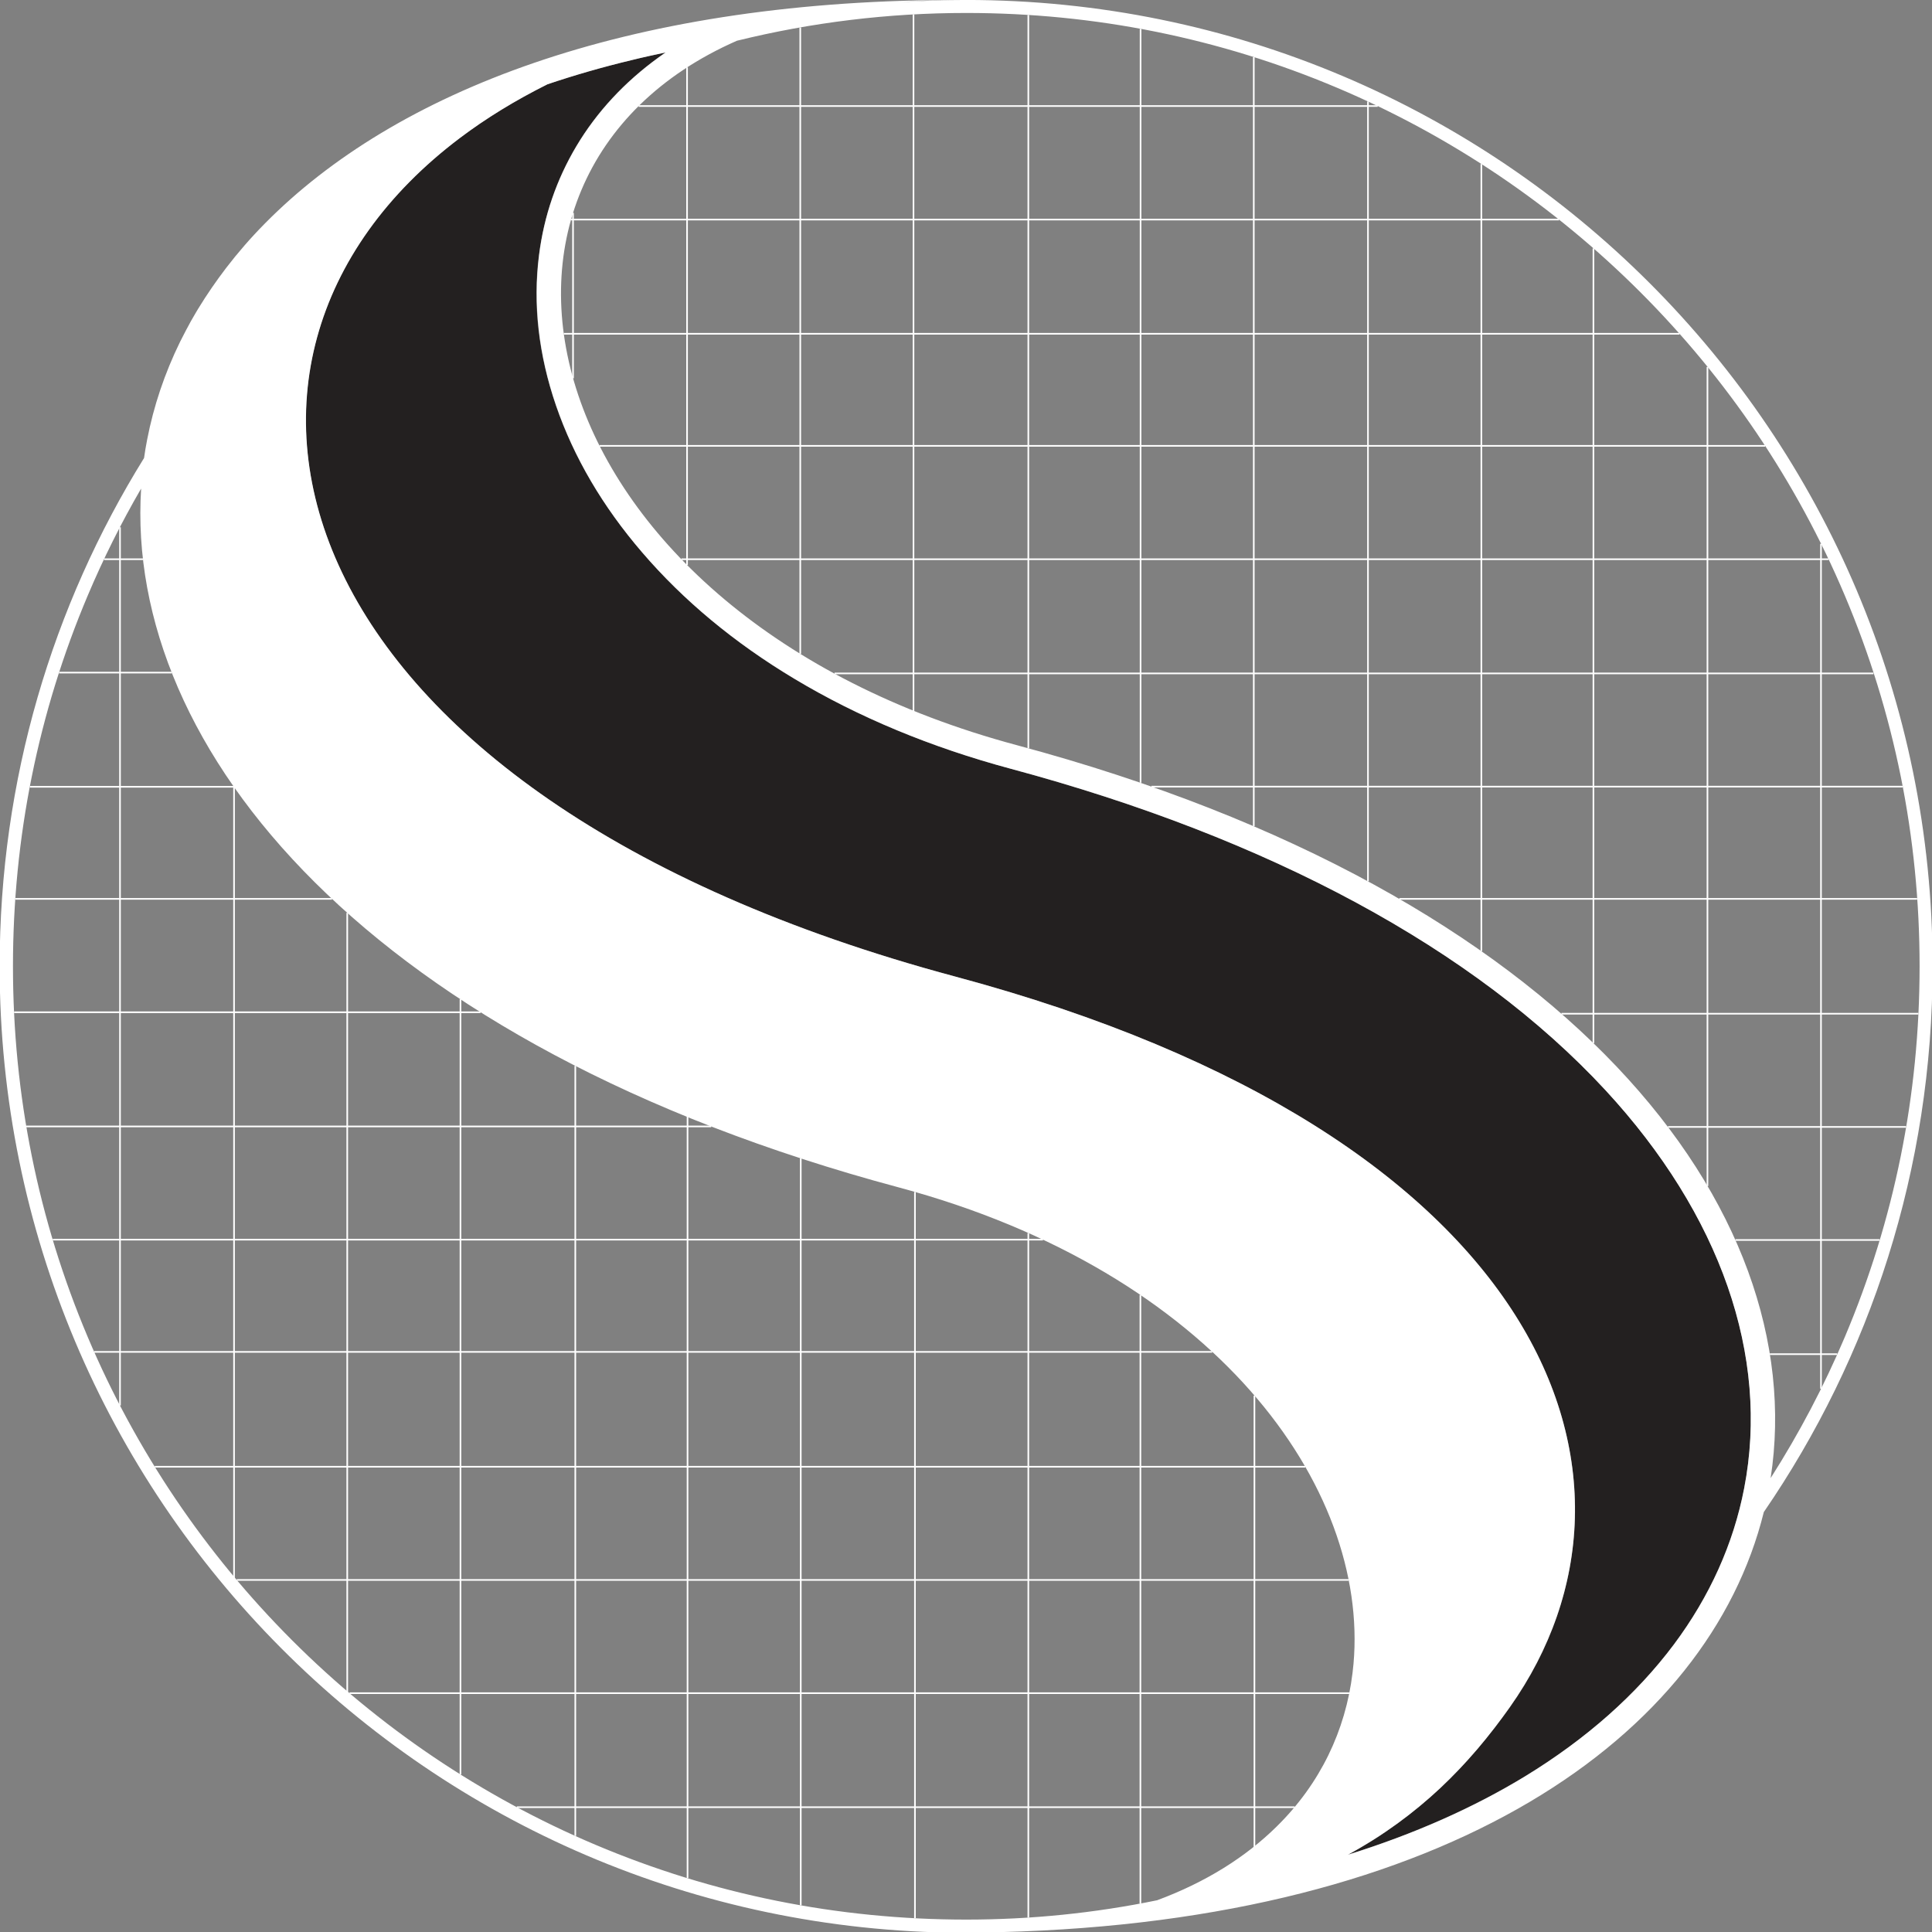 <?xml version="1.0" encoding="utf-8"?>
<!-- Generator: Adobe Illustrator 21.0.2, SVG Export Plug-In . SVG Version: 6.00 Build 0)  -->
<!DOCTYPE svg PUBLIC "-//W3C//DTD SVG 1.0//EN" "http://www.w3.org/TR/2001/REC-SVG-20010904/DTD/svg10.dtd">
<svg version="1.0" id="Layer_1" xmlns="http://www.w3.org/2000/svg" xmlns:xlink="http://www.w3.org/1999/xlink" x="0px" y="0px"
	 viewBox="0 0 62.4 62.4" enable-background="new 0 0 62.4 62.4" xml:space="preserve">
<rect x="0" y="0" width="62.4" height="62.4" fill="#808080" stroke="none"/>
<symbol  id="Logo" viewBox="-594.9 -594.9 1189.8 1189.8">
	<g>
		<line fill="none" stroke="#FFFFFF" stroke-miterlimit="10" x1="526.2" y1="260.1" x2="526.2" y2="-260.1"/>
		<line fill="none" stroke="#FFFFFF" stroke-miterlimit="10" x1="456.3" y1="369" x2="456.3" y2="-135.3"/>
		<line fill="none" stroke="#FFFFFF" stroke-miterlimit="10" x1="386.1" y1="442" x2="386.1" y2="-47.3"/>
		<line fill="none" stroke="#FFFFFF" stroke-miterlimit="10" x1="317.1" y1="493.9" x2="317.1" y2="9.3"/>
		<line fill="none" stroke="#FFFFFF" stroke-miterlimit="10" x1="247.3" y1="532.4" x2="247.3" y2="52.3"/>
		<line fill="none" stroke="#FFFFFF" stroke-miterlimit="10" x1="177" y1="559.7" x2="177" y2="86.2"/>
		<line fill="none" stroke="#FFFFFF" stroke-miterlimit="10" x1="107.3" y1="577.1" x2="107.3" y2="113"/>
		<line fill="none" stroke="#FFFFFF" stroke-miterlimit="10" x1="38.2" y1="585.7" x2="38.2" y2="134.2"/>
		<line fill="none" stroke="#FFFFFF" stroke-miterlimit="10" x1="-32.5" y1="586" x2="-32.5" y2="157"/>
		<line fill="none" stroke="#FFFFFF" stroke-miterlimit="10" x1="-102.2" y1="578" x2="-102.2" y2="192.3"/>
		<line fill="none" stroke="#FFFFFF" stroke-miterlimit="10" x1="-171.9" y1="553.4" x2="-171.9" y2="247"/>
		<line fill="none" stroke="#FFFFFF" stroke-miterlimit="10" x1="-242.1" y1="463.8" x2="-242.1" y2="362"/>
		<line fill="none" stroke="#FFFFFF" stroke-miterlimit="10" x1="253.3" y1="529.6" x2="-201.7" y2="529.6"/>
		<line fill="none" stroke="#FFFFFF" stroke-miterlimit="10" x1="364.9" y1="459.7" x2="-243.3" y2="459.7"/>
		<line fill="none" stroke="#FFFFFF" stroke-miterlimit="10" x1="439.1" y1="389.4" x2="-247.8" y2="389.4"/>
		<line fill="none" stroke="#FFFFFF" stroke-miterlimit="10" x1="491.8" y1="320.4" x2="-225.8" y2="320.4"/>
		<line fill="none" stroke="#FFFFFF" stroke-miterlimit="10" x1="530.8" y1="250.6" x2="-175.4" y2="250.6"/>
		<line fill="none" stroke="#FFFFFF" stroke-miterlimit="10" x1="558.5" y1="180.3" x2="-81.1" y2="180.3"/>
		<line fill="none" stroke="#FFFFFF" stroke-miterlimit="10" x1="576.5" y1="110.6" x2="114" y2="110.6"/>
		<line fill="none" stroke="#FFFFFF" stroke-miterlimit="10" x1="585.4" y1="41.5" x2="266.6" y2="41.5"/>
		<line fill="none" stroke="#FFFFFF" stroke-miterlimit="10" x1="586.2" y1="-29.2" x2="366.4" y2="-29.2"/>
		<line fill="none" stroke="#FFFFFF" stroke-miterlimit="10" x1="578.6" y1="-98.9" x2="432" y2="-98.9"/>
		<line fill="none" stroke="#FFFFFF" stroke-miterlimit="10" x1="562.3" y1="-168.5" x2="473.5" y2="-168.5"/>
		<line fill="none" stroke="#FFFFFF" stroke-miterlimit="10" x1="536.2" y1="-238.8" x2="494.7" y2="-238.8"/>
		<line fill="none" stroke="#FFFFFF" stroke-miterlimit="10" x1="-506.8" y1="250.6" x2="-530.8" y2="250.6"/>
		<line fill="none" stroke="#FFFFFF" stroke-miterlimit="10" x1="-489.1" y1="180.8" x2="-558.5" y2="180.8"/>
		<line fill="none" stroke="#FFFFFF" stroke-miterlimit="10" x1="-450.8" y1="110.5" x2="-576.5" y2="110.5"/>
		<line fill="none" stroke="#FFFFFF" stroke-miterlimit="10" x1="-390.5" y1="41.5" x2="-585.4" y2="41.5"/>
		<line fill="none" stroke="#FFFFFF" stroke-miterlimit="10" x1="-299" y1="-28.3" x2="-586.2" y2="-28.3"/>
		<line fill="none" stroke="#FFFFFF" stroke-miterlimit="10" x1="-157" y1="-98.6" x2="-578.7" y2="-98.6"/>
		<line fill="none" stroke="#FFFFFF" stroke-miterlimit="10" x1="47.2" y1="-168.3" x2="-562.4" y2="-168.3"/>
		<line fill="none" stroke="#FFFFFF" stroke-miterlimit="10" x1="151.4" y1="-237.4" x2="-536.9" y2="-237.4"/>
		<line fill="none" stroke="#FFFFFF" stroke-miterlimit="10" x1="208.7" y1="-308.1" x2="-499.6" y2="-308.1"/>
		<line fill="none" stroke="#FFFFFF" stroke-miterlimit="10" x1="235.4" y1="-377.8" x2="-449.1" y2="-377.8"/>
		<line fill="none" stroke="#FFFFFF" stroke-miterlimit="10" x1="235.8" y1="-447.5" x2="-379.7" y2="-447.5"/>
		<line fill="none" stroke="#FFFFFF" stroke-miterlimit="10" x1="202.2" y1="-517.7" x2="-276.7" y2="-517.7"/>
		<line fill="none" stroke="#FFFFFF" stroke-miterlimit="10" x1="177.4" y1="-264.3" x2="177.4" y2="-542.2"/>
		<line fill="none" stroke="#FFFFFF" stroke-miterlimit="10" x1="107.2" y1="-202.3" x2="107.2" y2="-577.1"/>
		<line fill="none" stroke="#FFFFFF" stroke-miterlimit="10" x1="38.2" y1="-164.2" x2="38.2" y2="-585.7"/>
		<line fill="none" stroke="#FFFFFF" stroke-miterlimit="10" x1="-31.6" y1="-138.9" x2="-31.6" y2="-586"/>
		<line fill="none" stroke="#FFFFFF" stroke-miterlimit="10" x1="-101.9" y1="-118.2" x2="-101.9" y2="-578.1"/>
		<line fill="none" stroke="#FFFFFF" stroke-miterlimit="10" x1="-171.6" y1="-92.5" x2="-171.6" y2="-561.4"/>
		<line fill="none" stroke="#FFFFFF" stroke-miterlimit="10" x1="-240.7" y1="-61.3" x2="-240.7" y2="-535.4"/>
		<line fill="none" stroke="#FFFFFF" stroke-miterlimit="10" x1="-311.4" y1="-20.3" x2="-311.4" y2="-497.5"/>
		<line fill="none" stroke="#FFFFFF" stroke-miterlimit="10" x1="-381.1" y1="32.9" x2="-381.1" y2="-447.5"/>
		<line fill="none" stroke="#FFFFFF" stroke-miterlimit="10" x1="-450.8" y1="110.5" x2="-450.8" y2="-377.8"/>
		<line fill="none" stroke="#FFFFFF" stroke-miterlimit="10" x1="-521" y1="270.3" x2="-521" y2="-270.4"/>
	</g>
	<path fill="#232020" d="M-6.9-6.3L-6.9-6.3C358-104.1,434.3-315,334.8-456c-0.9-1.3-1.9-2.6-2.8-3.9c-0.3-0.4-0.6-0.8-0.9-1.2
		c-0.7-1-1.4-1.9-2.1-2.8c-0.3-0.4-0.6-0.8-0.9-1.2c-0.8-1.1-1.6-2.2-2.5-3.3c-0.2-0.2-0.3-0.4-0.5-0.6c-1-1.3-2-2.6-3-3.8
		c-0.2-0.3-0.5-0.6-0.7-0.9c-0.8-1-1.6-2-2.4-3c-0.3-0.4-0.6-0.7-0.9-1.1c-0.8-1-1.7-2-2.5-3c-0.2-0.2-0.4-0.5-0.6-0.7
		c-1.1-1.3-2.2-2.5-3.3-3.8c-0.1-0.1-0.2-0.3-0.4-0.4c-1-1.1-1.9-2.2-2.9-3.3c-0.3-0.3-0.5-0.6-0.8-0.9c-0.9-1-1.8-2-2.8-3
		c-0.2-0.2-0.4-0.5-0.7-0.7c-2.3-2.5-4.7-4.9-7.1-7.3c-0.2-0.2-0.4-0.4-0.6-0.6c-1-1-2.1-2-3.1-3c-0.2-0.2-0.4-0.4-0.6-0.6
		c-2.5-2.4-5.1-4.7-7.8-7.1c-0.1-0.1-0.2-0.2-0.4-0.3c-1.2-1-2.4-2.1-3.6-3.1c-0.2-0.2-0.4-0.3-0.6-0.5c-4.1-3.4-8.3-6.8-12.7-10
		c-0.2-0.1-0.3-0.2-0.5-0.4c-1.4-1-2.8-2.1-4.3-3.1c0,0-0.1,0-0.1-0.1c-3.1-2.2-6.2-4.3-9.4-6.4c-0.1-0.1-0.2-0.1-0.3-0.2
		c-1.5-1-3.1-2-4.6-2.9c-0.1,0-0.1-0.1-0.2-0.1c-4.3-2.6-8.6-5.2-13.2-7.6c40.7,12.7,77.3,28.9,109.3,48.4
		c37.6,23,68.3,50.2,91.3,81c22.1,29.6,36.7,62,43.3,96.2c15.8,81.4-14.5,168.5-85.4,245.1C313.2,10.5,186.6,78.9,27.3,121.6
		c-49.1,13.2-93.9,31.8-133.2,55.4c-36.9,22.1-68.4,48.3-93.7,77.8c-24.3,28.3-42.1,58.6-53,90.3c-10.8,31.4-14.4,62.6-10.5,92.7
		c3.1,24.1,10.8,46.6,23,67.1c12.6,21.1,29.6,39.5,50.7,54.7c1.4,1,2.8,2,4.2,3c-7-1.5-14-3-20.8-4.7c-18-4.3-35.3-9.3-51.9-14.9
		c-14.7-7.3-28.4-15.3-41.1-23.9c-0.1-0.1-0.2-0.2-0.4-0.2c-1.8-1.3-3.6-2.5-5.4-3.8c-0.3-0.2-0.6-0.4-0.9-0.6
		c-2-1.5-4.1-2.9-6.1-4.4C-493.9,372.7-424.7,105.7-6.9-6.3z"/>
	<path fill="#FFFFFF" d="M491-336c65.6,95.6,103.9,211.3,103.9,336c0,328.5-266.3,594.9-594.9,594.9c-13.9,0-27.7-0.5-41.4-1.4
		c10.3,0.8,21,1.3,32,1.4c-0.1,0-0.2,0-0.3,0c-0.1,0-0.2,0-0.3,0c0,0,0,0-0.1,0c-0.2,0-0.3,0-0.5,0c-0.4,0-0.8,0-1.3,0
		c-198.8-1.2-339.8-56.5-419.7-137.4c-0.1-0.1-0.1-0.1-0.2-0.2c-8.7-8.8-16.6-17.9-23.8-27.3c-6.2-8.1-11.9-16.4-17.1-24.9
		c-0.5-0.8-1-1.7-1.5-2.5c-2.2-3.7-4.3-7.4-6.2-11.1c-1.2-2.3-2.4-4.7-3.6-7c-9.5-19.4-16.3-39.6-20.3-60.3
		c-0.7-3.7-1.4-7.5-1.9-11.3c-56.4-90.9-88.9-198.1-88.9-313c0-327.4,264.5-593,591.5-594.9c-0.6,0-1.2,0-1.8,0c0,0,0,0,0,0
		c0,0,0,0,0,0c1,0,2,0,3,0c0.7,0,1.5,0,2.2,0c7.2,0,14.4,0.1,21.5,0.4C297-587.6,456.8-474.3,491-336z M0,586.9
		c79.2,0,156.1-15.5,228.4-46.1c34.8-14.7,68.3-32.9,99.7-54.1c31.1-21,60.3-45.1,86.9-71.7c26.6-26.6,50.7-55.8,71.7-86.9
		c21.2-31.4,39.4-64.9,54.1-99.7C571.4,156.1,586.9,79.2,586.9,0s-15.5-156.1-46.1-228.4c-12.7-30-28-59.1-45.6-86.7
		C520.6-149.7,371.4,44.9,31.2,136.1C-268.2,216.3-332.1,486-141.2,569.8C-95.3,581.1-48.1,586.9,0,586.9z M0-586.9
		c-79.2,0-156.1,15.5-228.4,46.1c-34.8,14.7-68.3,32.9-99.7,54.1c-31.1,21-60.3,45.1-86.9,71.7c-26.6,26.6-50.7,55.8-71.7,86.9
		c-21.2,31.4-39.4,64.9-54.1,99.7C-571.4-156.1-586.9-79.2-586.9,0s15.5,156.1,46.1,228.4c9.5,22.5,20.5,44.5,32.8,65.7
		C-518.2,133.5-367.6-48.8-41.7-136.1C152.9-188.2,248-320.3,238.4-429.4c-0.2-1.9-0.4-3.8-0.6-5.6c-4.3-35.4-19.8-68.2-46.8-94.7
		c-18.9-18.6-43.3-34.1-73.5-45.3C79.1-582.9,39.9-586.9,0-586.9z M21.7-594.5C21.7-594.5,21.7-594.5,21.7-594.5c0.1,0,0.2,0,0.3,0
		C21.9-594.5,21.8-594.5,21.7-594.5z M344.2-498.6c-32-19.5-68.6-35.7-109.3-48.4c43.7,23.8,74.5,55.1,99.8,91
		C434.3-315,358-104.1-6.9-6.3h0c-417.8,112-487,379-304.7,516.3c16,12.1,34,23.1,53.8,33c16.6,5.6,33.9,10.6,51.9,14.9
		c6.8,1.7,13.8,3.2,20.8,4.7c-1.4-1-2.8-2-4.2-3c-21.1-15.3-38.2-33.7-50.7-54.7c-12.2-20.5-20-43-23-67.1
		c-3.8-30.1-0.3-61.3,10.5-92.7c10.9-31.7,28.7-62.1,53-90.3c25.3-29.5,56.8-55.7,93.7-77.8c39.3-23.6,84.1-42.2,133.2-55.4
		C186.6,78.9,313.2,10.5,393.5-76.3c70.8-76.6,101.2-163.7,85.4-245.1c-6.6-34.2-21.2-66.6-43.3-96.2
		C412.5-448.4,381.8-475.6,344.2-498.6z"/>
</symbol>
<use xlink:href="#Logo"  width="1189.8" height="1189.8" id="XMLID_1_" x="-594.9" y="-594.9" transform="matrix(5.246248e-02 0 0 -5.246248e-02 31.209 31.209)" overflow="visible"/>
</svg>
